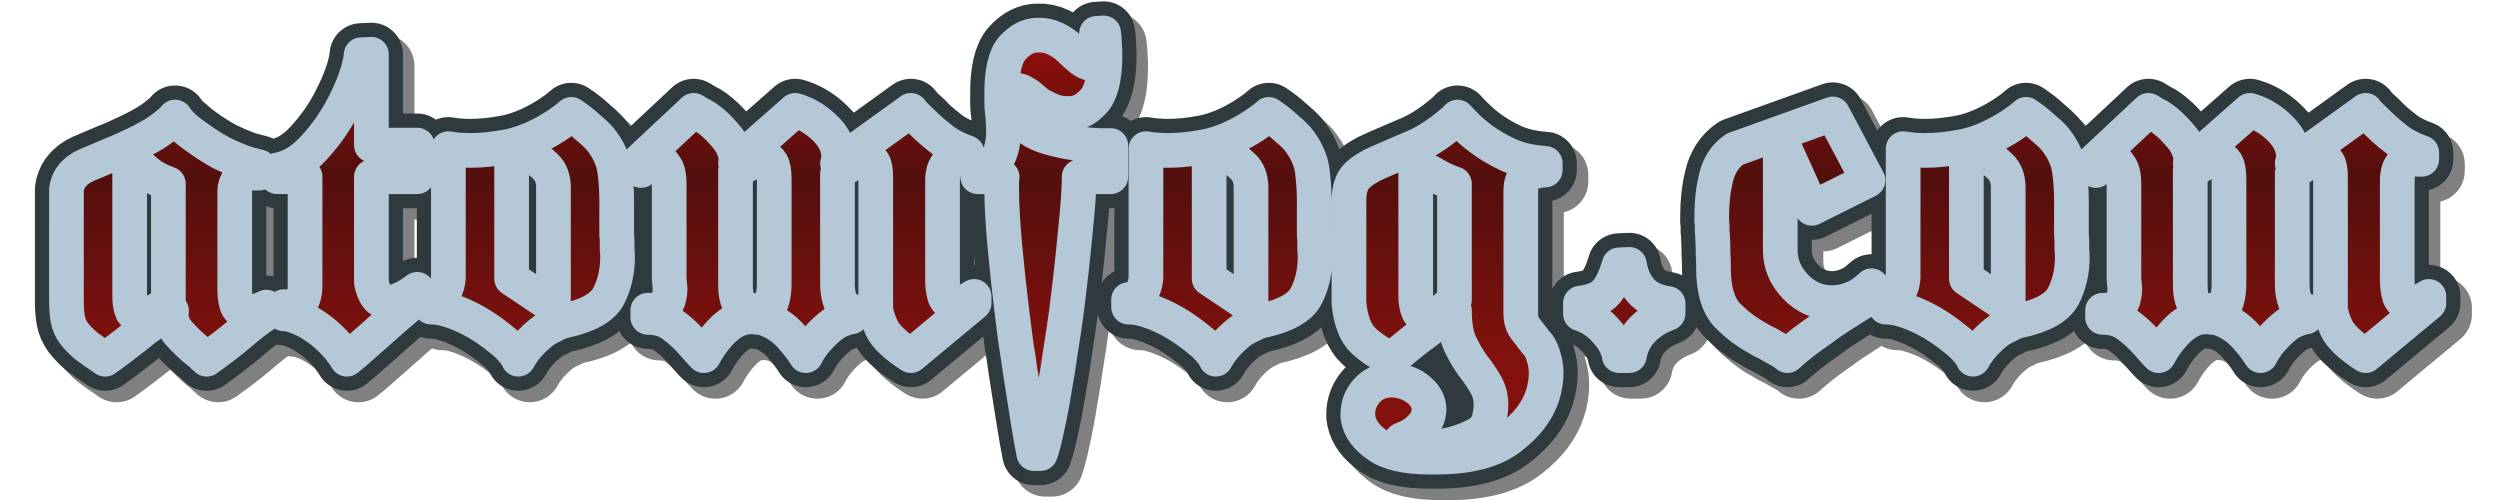 <?xml version="1.0" encoding="UTF-8" standalone="no"?>
<!-- Created with Inkscape (http://www.inkscape.org/) -->

<svg
   width="300"
   height="60"
   viewBox="0 0 79.375 15.875"
   version="1.1"
   id="svg1"
   inkscape:version="1.4 (e7c3feb1, 2024-10-09)"
   sodipodi:docname="logo.svg"
   inkscape:export-filename="../logo.svg"
   inkscape:export-xdpi="96"
   inkscape:export-ydpi="96"
   xmlns:inkscape="http://www.inkscape.org/namespaces/inkscape"
   xmlns:sodipodi="http://sodipodi.sourceforge.net/DTD/sodipodi-0.dtd"
   xmlns:xlink="http://www.w3.org/1999/xlink"
   xmlns="http://www.w3.org/2000/svg"
   xmlns:svg="http://www.w3.org/2000/svg">
  <sodipodi:namedview
     id="namedview1"
     pagecolor="#505050"
     bordercolor="#eeeeee"
     borderopacity="1"
     inkscape:showpageshadow="0"
     inkscape:pageopacity="0"
     inkscape:pagecheckerboard="0"
     inkscape:deskcolor="#505050"
     inkscape:document-units="mm"
     inkscape:zoom="3.6203867"
     inkscape:cx="134.51602"
     inkscape:cy="19.334951"
     inkscape:window-width="1920"
     inkscape:window-height="1147"
     inkscape:window-x="0"
     inkscape:window-y="25"
     inkscape:window-maximized="0"
     inkscape:current-layer="layer1" />
  <defs
     id="defs1">
    <linearGradient
       id="linearGradient8"
       inkscape:collect="always">
      <stop
         style="stop-color:#8d0f0c;stop-opacity:1;"
         offset="0.493"
         id="stop9" />
      <stop
         style="stop-color:#530f0d;stop-opacity:1;"
         offset="0.701"
         id="stop11" />
      <stop
         style="stop-color:#82110d;stop-opacity:1;"
         offset="1"
         id="stop10" />
    </linearGradient>
    <rect
       x="26.562"
       y="25"
       width="706.25"
       height="967.188"
       id="rect5" />
    <rect
       x="-9541.417"
       y="-5612.599"
       width="24047.826"
       height="14420.061"
       id="rect4" />
    <rect
       x="-5785.294"
       y="-1683.78"
       width="15369.885"
       height="9627.765"
       id="rect2" />
    <rect
       x="-11311.545"
       y="-6476.075"
       width="23616.088"
       height="14333.713"
       id="rect1" />
    <linearGradient
       inkscape:collect="always"
       xlink:href="#linearGradient8"
       id="linearGradient10"
       x1="62.723"
       y1="-0.028"
       x2="62.723"
       y2="73.072"
       gradientUnits="userSpaceOnUse"
       spreadMethod="pad" />
    <rect
       x="26.562"
       y="25"
       width="706.25"
       height="967.188"
       id="rect12" />
    <rect
       x="26.562"
       y="25"
       width="706.25"
       height="967.188"
       id="rect13" />
    <rect
       x="26.562"
       y="25"
       width="706.25"
       height="967.188"
       id="rect3" />
    <rect
       x="26.562"
       y="25"
       width="706.25"
       height="967.188"
       id="rect6" />
    <rect
       x="26.562"
       y="25"
       width="706.25"
       height="967.188"
       id="rect7" />
    <rect
       x="26.562"
       y="25"
       width="706.25"
       height="967.188"
       id="rect8" />
  </defs>
  <g
     inkscape:label="Ebene 1"
     inkscape:groupmode="layer"
     id="layer1"
     style="stroke:#b4b4b4;stroke-width:0.8;stroke-linecap:round;stroke-linejoin:miter;stroke-miterlimit:4;stroke-dasharray:none;stroke-opacity:1;paint-order:markers stroke fill"
     transform="translate(-5.593,-7.958)">
    <path
       style="font-weight:bold;font-size:53.333px;font-family:'Fette UNZ Fraktur';-inkscape-font-specification:'Fette UNZ Fraktur Bold';white-space:pre;fill:none;stroke:#000000;stroke-width:7.559;stroke-linejoin:round;stroke-opacity:0.498"
       d="m 42.082,44.053 q 0.373,0.587 1.12,1.28 0.747,0.64 1.76,1.333 1.173,0.853 2.613,1.653 1.493,0.747 2.987,1.28 0.427,0.107 0.8,0.213 0.427,0.107 0.8,0.213 v 0.747 h -0.693 q -1.173,-0.053 -1.707,0.64 -0.533,0.693 -0.533,1.547 v 11.68 q 0,1.493 0.373,2.187 0.427,0.64 1.28,0.64 0.427,0 0.96,-0.16 0.533,-0.16 1.173,-0.48 v 0.747 q -1.547,1.013 -3.253,2.507 -1.707,1.44 -3.893,2.987 l -0.213,-0.213 q -0.053,-0.053 -0.16,-0.107 -0.267,-0.32 -0.587,-0.533 -0.32,-0.267 -0.64,-0.533 -0.96,-0.853 -1.813,-1.813 -0.8,-0.96 -0.853,-2.133 v -0.107 q 0,-0.053 0.053,-0.16 v -0.213 q -1.12,0.64 -2.187,1.44 -1.067,0.747 -2.08,1.6 -0.96,0.747 -1.867,1.44 -0.907,0.693 -1.813,1.333 -1.44,-0.96 -2.347,-1.653 -0.853,-0.747 -1.387,-1.44 -0.587,-0.8 -0.747,-1.707 -0.16,-0.907 -0.16,-2.293 V 53.387 q 0,-0.32 0,-0.693 0.053,-0.373 0.213,-0.8 0.213,-0.587 0.8,-1.173 0.64,-0.64 1.92,-1.12 0.96,-0.427 2.133,-0.907 1.227,-0.48 2.453,-1.067 1.547,-0.693 2.987,-1.547 1.44,-0.907 2.507,-1.973 z m -5.44,21.44 q 0,1.227 0.32,1.867 0.373,0.587 1.013,0.587 0.267,0 0.533,-0.053 0.32,-0.107 0.64,-0.267 l 2.133,-1.28 V 52.053 Q 39.789,51.52 38.776,50.72 37.762,49.867 36.856,48.96 L 36.642,48.747 Z M 57.656,51.2 h -3.36 v -0.8 q 2.347,-0.373 4.48,-2.72 2.187,-2.4 3.573,-5.173 0.853,-1.653 1.387,-3.2 0.533,-1.547 0.64,-2.72 l 1.227,-0.053 v 10.88 h 5.493 v 3.787 h -5.493 v 12.64 q 0.213,1.12 0.693,1.76 0.533,0.64 1.387,0.64 0.64,0 1.493,-0.373 0.853,-0.373 1.92,-1.173 l 0.373,0.8 q -1.76,1.44 -2.933,2.453 -1.173,1.013 -2.187,1.92 -0.053,0.053 -0.107,0.107 l -0.053,0.053 q -0.8,0.693 -1.653,1.44 -0.8,0.747 -1.867,1.6 -0.693,-1.173 -1.813,-2.293 -1.12,-1.12 -2.347,-1.867 -0.907,-0.587 -1.813,-0.907 -0.907,-0.373 -1.6,-0.373 v -0.853 q 1.6,0.053 2.08,-0.587 0.48,-0.64 0.48,-1.92 z m 17.173,-3.36 q 0.587,0.107 1.28,0.16 0.693,0.053 1.387,0.053 2.027,0 4.533,-0.48 2.507,-0.533 5.067,-2.08 0.64,-0.373 1.227,-0.8 0.64,-0.427 1.227,-0.96 1.12,0.747 1.92,1.493 0.853,0.693 1.493,1.387 1.6,1.973 1.813,4.053 0.267,2.027 0.213,4.693 v 1.813 q 0,0.48 0,0.96 0.053,0.48 0.053,0.907 0,0.48 0,0.907 0.053,0.427 0.053,0.853 0,2.613 -1.067,4.693 -1.067,2.08 -5.333,2.987 -0.48,0.107 -1.067,0.427 -0.587,0.267 -1.227,0.64 -0.907,0.64 -1.76,1.547 -0.853,0.907 -1.44,1.973 -0.213,-0.533 -0.8,-1.173 -0.533,-0.64 -1.387,-1.28 -0.96,-0.8 -2.133,-1.547 -1.173,-0.747 -2.4,-1.28 -0.96,-0.427 -1.92,-0.693 -0.96,-0.267 -1.813,-0.267 v -0.907 q 0.907,0.053 1.493,-0.8 0.587,-0.853 0.587,-2.08 z M 87.416,52.48 q 0,-1.6 -0.96,-2.507 -0.907,-0.907 -1.973,-1.28 -0.587,-0.213 -1.12,-0.267 -0.533,-0.107 -0.96,-0.107 v 15.093 l 5.013,3.36 z m 28.96,-9.227 q 1.867,0.533 3.413,1.973 1.547,1.44 1.76,3.04 0.053,0.107 0.053,0.213 v 0.427 q 0,0.107 -0.053,0.213 0,0.16 -0.053,0.267 0,0.107 -0.053,0.213 l 8.8,-6.347 q 0.053,0.107 0.053,0.16 l 1.76,1.707 q 0.96,0.907 2.08,1.76 1.173,0.853 2.827,1.44 v 0.8 q -0.213,0 -0.427,0 -0.16,-0.053 -0.373,-0.053 -0.907,0 -1.547,0.64 -0.587,0.64 -0.587,1.973 v 11.947 q 0,1.013 0.267,1.92 0.32,0.853 1.227,0.853 0.427,0 0.96,-0.16 0.587,-0.213 1.333,-0.693 v 0.8 l -7.573,6.293 q -2.827,-1.813 -3.52,-3.36 -0.693,-1.547 -0.693,-2.453 V 51.2 q 0,-1.227 -0.32,-1.707 -0.32,-0.533 -0.907,-0.533 -0.373,0 -0.8,0.213 -0.427,0.16 -0.853,0.48 -0.213,0.107 -0.427,0.267 -0.16,0.107 -0.32,0.213 -0.267,0.213 -0.533,0.373 -0.213,0.16 -0.427,0.32 v 13.227 q 0,1.173 0.373,2.187 0.373,1.013 1.28,1.013 v 0.747 q -0.48,0.053 -1.12,0.32 -0.587,0.213 -1.173,0.64 -0.907,0.693 -1.76,1.653 -0.853,0.96 -1.387,2.027 -0.64,-1.013 -1.387,-1.867 -0.693,-0.853 -1.44,-1.44 -0.853,-0.64 -1.653,-0.96 -0.747,-0.32 -1.387,-0.32 v -0.853 q 1.493,0.053 1.76,-0.96 0.32,-1.013 0.32,-2.187 V 51.627 q 0,-1.493 -0.32,-2.027 -0.32,-0.587 -0.907,-0.587 -0.427,0 -1.013,0.267 -0.587,0.267 -1.173,0.587 -0.053,0.053 -0.16,0.107 -0.053,0 -0.107,0 -0.213,0.16 -0.48,0.267 -0.213,0.107 -0.48,0.213 v 13.76 q 0,1.333 0.373,2.027 0.373,0.693 1.333,1.013 v 0.747 q -1.6,0.053 -3.093,1.44 -1.44,1.387 -2.4,3.2 -0.373,-0.373 -0.747,-0.8 l -0.747,-0.853 q -1.013,-1.12 -2.24,-2.027 -1.227,-0.907 -2.987,-0.907 v -0.853 q 1.12,0.053 1.867,-0.373 0.747,-0.48 0.8,-2.187 0,-0.267 -0.053,-0.533 0,-0.32 -0.053,-0.64 V 52.053 q 0,-1.387 -0.427,-2.027 -0.373,-0.693 -0.96,-0.693 -0.427,0 -0.96,0.32 -0.48,0.267 -1.013,0.8 l -0.427,-0.907 6.72,-6.293 q 0.373,0.213 0.8,0.48 0.48,0.213 0.907,0.533 1.013,0.747 1.92,1.813 0.96,1.013 1.28,2.133 0.107,0.267 0.107,0.48 0.053,0.213 0.053,0.427 v 0.267 q 0,0.053 -0.053,0.16 z m 21.867,7.947 v -0.8 q 1.707,-0.213 2.4,-1.44 0.693,-1.227 0.693,-3.253 0,-0.533 -0.053,-1.12 0,-0.64 -0.107,-1.28 -0.053,-0.48 -0.053,-0.96 V 41.493 q -0.053,-4.213 1.28,-5.707 1.387,-1.547 3.04,-1.547 1.067,-0.053 2.08,0.427 1.013,0.48 1.6,1.067 0.96,0.907 1.547,1.387 0.64,0.48 1.013,0.48 0.533,0.053 0.64,-0.853 0.16,-0.907 0.16,-2.72 l 0.853,-0.053 q 0.107,0.747 0.107,1.387 0.053,0.64 0.053,1.227 0,4.053 -1.333,5.547 -1.28,1.44 -2.827,1.493 h -0.373 q -0.853,0 -1.653,-0.267 -0.8,-0.32 -1.44,-0.693 -0.32,-0.16 -0.533,-0.32 -0.213,-0.213 -0.373,-0.32 -0.587,-0.587 -1.12,-0.853 -0.48,-0.32 -0.907,-0.32 -0.373,0 -0.587,0.213 -0.213,0.213 -0.213,0.64 0,0.373 0.16,0.907 0.16,0.48 0.533,1.12 1.173,1.973 3.947,2.773 2.827,0.8 5.973,0.96 h 1.44 v 3.733 h -3.787 q 0,2.187 -0.48,6.773 -0.427,4.533 -1.067,9.547 -0.32,2.347 -0.693,4.64 -0.32,2.293 -0.693,4.32 -0.427,2.72 -0.907,4.8 -0.427,2.08 -0.8,3.093 h -0.8 q -0.32,-1.6 -0.747,-4.267 -0.427,-2.613 -0.907,-5.76 -0.213,-1.6 -0.48,-3.2 -0.213,-1.653 -0.427,-3.307 -0.533,-4.32 -0.907,-8.373 -0.373,-4.107 -0.373,-6.72 v -0.8 q 0,-0.373 0.053,-0.693 z m 20.16,-3.36 q 0.587,0.107 1.28,0.16 0.693,0.053 1.387,0.053 2.027,0 4.533,-0.48 2.507,-0.533 5.067,-2.08 0.64,-0.373 1.227,-0.8 0.64,-0.427 1.227,-0.96 1.12,0.747 1.92,1.493 0.853,0.693 1.493,1.387 1.6,1.973 1.813,4.053 0.267,2.027 0.213,4.693 v 1.813 q 0,0.48 0,0.96 0.053,0.48 0.053,0.907 0,0.48 0,0.907 0.053,0.427 0.053,0.853 0,2.613 -1.067,4.693 -1.067,2.08 -5.333,2.987 -0.48,0.107 -1.067,0.427 -0.587,0.267 -1.227,0.64 -0.907,0.64 -1.76,1.547 -0.853,0.907 -1.44,1.973 -0.213,-0.533 -0.8,-1.173 -0.533,-0.64 -1.387,-1.28 -0.96,-0.8 -2.133,-1.547 -1.173,-0.747 -2.4,-1.28 -0.96,-0.427 -1.92,-0.693 -0.96,-0.267 -1.813,-0.267 v -0.907 q 0.907,0.053 1.493,-0.8 0.587,-0.853 0.587,-2.08 z m 12.587,4.64 q 0,-1.6 -0.96,-2.507 -0.907,-0.907 -1.973,-1.28 -0.587,-0.213 -1.12,-0.267 -0.533,-0.107 -0.96,-0.107 v 15.093 l 5.013,3.36 z m 24.747,-8.427 q 0.427,0.48 1.12,1.173 0.693,0.693 1.707,1.44 1.333,1.013 3.253,1.92 1.92,0.853 4.427,1.013 v 0.8 q -1.227,0.053 -2.08,0.533 -0.853,0.427 -0.853,2.027 v 14.613 q 0,0.96 0.373,1.6 0.427,0.587 0.907,1.173 0.053,0.053 0.053,0.107 0.053,0.053 0.107,0.107 0.16,0.213 0.32,0.427 0.213,0.213 0.373,0.427 0.427,0.64 0.64,1.493 0.267,0.853 0.267,1.867 0,0.64 -0.107,1.28 -0.107,0.693 -0.32,1.333 -0.853,2.773 -3.84,5.067 -2.987,2.347 -8.853,2.347 h -0.853 q -4.267,0 -6.24,-1.44 -1.973,-1.387 -2.293,-3.093 0,-0.16 -0.053,-0.32 0,-0.16 0,-0.32 0,-1.6 1.12,-2.827 1.12,-1.227 2.933,-1.227 h 0.373 q 1.76,0.213 2.933,1.227 1.173,1.013 1.173,2.347 0,0.16 -0.053,0.32 0,0.213 -0.053,0.373 -0.213,0.8 -1.013,1.547 -0.747,0.8 -2.187,1.333 v 0.053 q -0.053,0.427 0.747,0.64 0.8,0.213 1.973,0.213 0.587,0 1.227,-0.053 0.693,-0.053 1.333,-0.16 1.813,-0.32 3.36,-1.12 1.6,-0.747 1.867,-2.08 0.107,-0.427 0.16,-0.853 0.053,-0.427 0.053,-0.8 0,-1.227 -0.427,-2.08 -0.427,-0.853 -1.013,-1.653 -0.16,-0.267 -0.373,-0.533 -0.16,-0.213 -0.373,-0.48 -0.8,-1.12 -1.493,-2.56 -0.693,-1.493 -0.693,-4 -1.067,0.747 -1.973,1.44 -0.907,0.64 -1.76,1.333 -0.427,0.267 -0.8,0.587 -0.373,0.267 -0.747,0.587 -0.533,0.427 -1.12,0.907 -0.587,0.427 -1.173,0.96 l -0.107,-0.053 q -1.867,-0.907 -3.253,-2.187 -1.387,-1.333 -1.707,-4.427 v -12.267 q 0,-2.08 0.96,-3.04 1.013,-0.96 2.667,-1.653 1.813,-0.8 4.213,-1.813 2.453,-1.067 5.173,-3.52 z m -0.373,8 q -0.8,-0.267 -1.44,-0.587 -0.64,-0.32 -1.173,-0.64 -0.533,-0.267 -0.96,-0.533 l -0.853,-0.533 q -0.053,-0.053 -0.107,-0.053 -0.053,-0.053 -0.107,-0.107 v 15.893 q 0,1.067 0.32,1.813 0.32,0.693 1.013,0.693 0.587,0 1.387,-0.427 0.8,-0.48 1.92,-1.6 z m 20.96,9.653 q 0.32,1.92 1.387,3.147 1.067,1.227 3.253,1.547 v 1.173 q -1.867,0.693 -3.093,1.973 -1.227,1.28 -1.547,3.093 h -1.227 q -0.213,-1.28 -1.12,-2.4 -0.853,-1.12 -1.867,-1.813 -0.427,-0.32 -0.853,-0.48 -0.427,-0.213 -0.8,-0.32 v -1.28 q 2.187,-0.267 3.093,-1.333 0.907,-1.067 1.547,-3.253 z m 18.08,-15.093 v 13.44 q 0,2.4 1.813,4.32 1.867,1.92 4.373,1.92 0.587,0 1.173,-0.107 0.587,-0.107 1.227,-0.373 0.587,-0.213 1.173,-0.587 0.587,-0.427 1.173,-0.96 l 0.8,0.8 q -0.907,0.533 -2.347,1.44 -1.387,0.853 -2.933,1.867 -0.32,0.213 -0.693,0.48 -0.32,0.213 -0.64,0.48 -1.333,0.907 -2.507,1.813 -1.12,0.907 -1.76,1.493 -0.48,-0.427 -1.12,-0.747 -0.587,-0.32 -1.227,-0.693 l -0.64,-0.32 q -0.32,-0.16 -0.64,-0.373 -1.973,-1.067 -3.627,-2.773 -1.6,-1.76 -1.6,-5.547 0,-0.907 -0.053,-1.813 0,-0.96 -0.053,-1.92 0,-0.32 -0.053,-0.64 0,-0.32 0,-0.64 0,-0.32 -0.053,-0.64 0,-0.32 0,-0.64 0,-2.507 0.533,-4.64 0.533,-2.187 2.24,-3.36 l 11.733,-4.213 4.213,7.947 -6.72,3.36 z m 14.72,1.227 q 0.587,0.107 1.28,0.16 0.693,0.053 1.387,0.053 2.027,0 4.533,-0.48 2.507,-0.533 5.067,-2.08 0.64,-0.373 1.227,-0.8 0.64,-0.427 1.227,-0.96 1.12,0.747 1.92,1.493 0.853,0.693 1.493,1.387 1.6,1.973 1.813,4.053 0.267,2.027 0.213,4.693 v 1.813 q 0,0.48 0,0.96 0.053,0.48 0.053,0.907 0,0.48 0,0.907 0.053,0.427 0.053,0.853 0,2.613 -1.067,4.693 -1.067,2.08 -5.333,2.987 -0.48,0.107 -1.067,0.427 -0.587,0.267 -1.227,0.64 -0.907,0.64 -1.76,1.547 -0.853,0.907 -1.44,1.973 -0.213,-0.533 -0.8,-1.173 -0.533,-0.64 -1.387,-1.28 -0.96,-0.8 -2.133,-1.547 -1.173,-0.747 -2.4,-1.28 -0.96,-0.427 -1.92,-0.693 -0.96,-0.267 -1.813,-0.267 v -0.907 q 0.907,0.053 1.493,-0.8 0.587,-0.853 0.587,-2.08 z m 12.587,4.64 q 0,-1.6 -0.96,-2.507 -0.907,-0.907 -1.973,-1.28 -0.587,-0.213 -1.12,-0.267 -0.533,-0.107 -0.96,-0.107 v 15.093 l 5.013,3.36 z m 28.96,-9.227 q 1.867,0.533 3.413,1.973 1.547,1.44 1.76,3.04 0.053,0.107 0.053,0.213 v 0.427 q 0,0.107 -0.053,0.213 0,0.16 -0.053,0.267 0,0.107 -0.053,0.213 l 8.8,-6.347 q 0.053,0.107 0.053,0.16 l 1.76,1.707 q 0.96,0.907 2.08,1.76 1.173,0.853 2.827,1.44 v 0.8 q -0.213,0 -0.427,0 -0.16,-0.053 -0.373,-0.053 -0.907,0 -1.547,0.64 -0.587,0.64 -0.587,1.973 v 11.947 q 0,1.013 0.267,1.92 0.32,0.853 1.227,0.853 0.427,0 0.96,-0.16 0.587,-0.213 1.333,-0.693 v 0.8 l -7.573,6.293 q -2.827,-1.813 -3.52,-3.36 -0.693,-1.547 -0.693,-2.453 V 51.2 q 0,-1.227 -0.32,-1.707 -0.32,-0.533 -0.907,-0.533 -0.373,0 -0.8,0.213 -0.427,0.16 -0.853,0.48 -0.213,0.107 -0.427,0.267 -0.16,0.107 -0.32,0.213 -0.267,0.213 -0.533,0.373 -0.213,0.16 -0.427,0.32 v 13.227 q 0,1.173 0.373,2.187 0.373,1.013 1.28,1.013 v 0.747 q -0.48,0.053 -1.12,0.32 -0.587,0.213 -1.173,0.64 -0.907,0.693 -1.76,1.653 -0.853,0.96 -1.387,2.027 -0.64,-1.013 -1.387,-1.867 -0.693,-0.853 -1.44,-1.44 -0.853,-0.64 -1.653,-0.96 -0.747,-0.32 -1.387,-0.32 v -0.853 q 1.493,0.053 1.76,-0.96 0.32,-1.013 0.32,-2.187 V 51.627 q 0,-1.493 -0.32,-2.027 -0.32,-0.587 -0.907,-0.587 -0.427,0 -1.013,0.267 -0.587,0.267 -1.173,0.587 -0.053,0.053 -0.16,0.107 -0.053,0 -0.107,0 -0.213,0.16 -0.48,0.267 -0.213,0.107 -0.48,0.213 v 13.76 q 0,1.333 0.373,2.027 0.373,0.693 1.333,1.013 v 0.747 q -1.6,0.053 -3.093,1.44 -1.44,1.387 -2.4,3.2 -0.373,-0.373 -0.747,-0.8 l -0.747,-0.853 q -1.013,-1.12 -2.24,-2.027 -1.227,-0.907 -2.987,-0.907 v -0.853 q 1.12,0.053 1.867,-0.373 0.747,-0.48 0.8,-2.187 0,-0.267 -0.053,-0.533 0,-0.32 -0.053,-0.64 V 52.053 q 0,-1.387 -0.427,-2.027 -0.373,-0.693 -0.96,-0.693 -0.427,0 -0.96,0.32 -0.48,0.267 -1.013,0.8 l -0.427,-0.907 6.72,-6.293 q 0.373,0.213 0.8,0.48 0.48,0.213 0.907,0.533 1.013,0.747 1.92,1.813 0.96,1.013 1.28,2.133 0.107,0.267 0.107,0.48 0.053,0.213 0.053,0.427 v 0.267 q 0,0.053 -0.053,0.16 z"
       id="text7"
       inkscape:label="shadow"
       transform="matrix(0.265,0,0,0.265,0.365,0.365)"
       aria-label="atomfog.com" />
    <path
       style="font-weight:bold;font-size:53.333px;font-family:'Fette UNZ Fraktur';-inkscape-font-specification:'Fette UNZ Fraktur Bold';white-space:pre;fill:none;stroke:#2f3a3e;stroke-width:7.559;stroke-linejoin:round"
       d="m 42.082,44.053 q 0.373,0.587 1.12,1.28 0.747,0.64 1.76,1.333 1.173,0.853 2.613,1.653 1.493,0.747 2.987,1.28 0.427,0.107 0.8,0.213 0.427,0.107 0.8,0.213 v 0.747 h -0.693 q -1.173,-0.053 -1.707,0.64 -0.533,0.693 -0.533,1.547 v 11.68 q 0,1.493 0.373,2.187 0.427,0.64 1.28,0.64 0.427,0 0.96,-0.16 0.533,-0.16 1.173,-0.48 v 0.747 q -1.547,1.013 -3.253,2.507 -1.707,1.44 -3.893,2.987 l -0.213,-0.213 q -0.053,-0.053 -0.16,-0.107 -0.267,-0.32 -0.587,-0.533 -0.32,-0.267 -0.64,-0.533 -0.96,-0.853 -1.813,-1.813 -0.8,-0.96 -0.853,-2.133 v -0.107 q 0,-0.053 0.053,-0.16 v -0.213 q -1.12,0.64 -2.187,1.44 -1.067,0.747 -2.08,1.6 -0.96,0.747 -1.867,1.44 -0.907,0.693 -1.813,1.333 -1.44,-0.96 -2.347,-1.653 -0.853,-0.747 -1.387,-1.44 -0.587,-0.8 -0.747,-1.707 -0.16,-0.907 -0.16,-2.293 V 53.387 q 0,-0.32 0,-0.693 0.053,-0.373 0.213,-0.8 0.213,-0.587 0.8,-1.173 0.64,-0.64 1.92,-1.12 0.96,-0.427 2.133,-0.907 1.227,-0.48 2.453,-1.067 1.547,-0.693 2.987,-1.547 1.44,-0.907 2.507,-1.973 z m -5.44,21.44 q 0,1.227 0.32,1.867 0.373,0.587 1.013,0.587 0.267,0 0.533,-0.053 0.32,-0.107 0.64,-0.267 l 2.133,-1.28 V 52.053 Q 39.789,51.52 38.776,50.72 37.762,49.867 36.856,48.96 L 36.642,48.747 Z M 57.656,51.2 h -3.36 v -0.8 q 2.347,-0.373 4.48,-2.72 2.187,-2.4 3.573,-5.173 0.853,-1.653 1.387,-3.2 0.533,-1.547 0.64,-2.72 l 1.227,-0.053 v 10.88 h 5.493 v 3.787 h -5.493 v 12.64 q 0.213,1.12 0.693,1.76 0.533,0.64 1.387,0.64 0.64,0 1.493,-0.373 0.853,-0.373 1.92,-1.173 l 0.373,0.8 q -1.76,1.44 -2.933,2.453 -1.173,1.013 -2.187,1.92 -0.053,0.053 -0.107,0.107 l -0.053,0.053 q -0.8,0.693 -1.653,1.44 -0.8,0.747 -1.867,1.6 -0.693,-1.173 -1.813,-2.293 -1.12,-1.12 -2.347,-1.867 -0.907,-0.587 -1.813,-0.907 -0.907,-0.373 -1.6,-0.373 v -0.853 q 1.6,0.053 2.08,-0.587 0.48,-0.64 0.48,-1.92 z m 17.173,-3.36 q 0.587,0.107 1.28,0.16 0.693,0.053 1.387,0.053 2.027,0 4.533,-0.48 2.507,-0.533 5.067,-2.08 0.64,-0.373 1.227,-0.8 0.64,-0.427 1.227,-0.96 1.12,0.747 1.92,1.493 0.853,0.693 1.493,1.387 1.6,1.973 1.813,4.053 0.267,2.027 0.213,4.693 v 1.813 q 0,0.48 0,0.96 0.053,0.48 0.053,0.907 0,0.48 0,0.907 0.053,0.427 0.053,0.853 0,2.613 -1.067,4.693 -1.067,2.08 -5.333,2.987 -0.48,0.107 -1.067,0.427 -0.587,0.267 -1.227,0.64 -0.907,0.64 -1.76,1.547 -0.853,0.907 -1.44,1.973 -0.213,-0.533 -0.8,-1.173 -0.533,-0.64 -1.387,-1.28 -0.96,-0.8 -2.133,-1.547 -1.173,-0.747 -2.4,-1.28 -0.96,-0.427 -1.92,-0.693 -0.96,-0.267 -1.813,-0.267 v -0.907 q 0.907,0.053 1.493,-0.8 0.587,-0.853 0.587,-2.08 z M 87.416,52.48 q 0,-1.6 -0.96,-2.507 -0.907,-0.907 -1.973,-1.28 -0.587,-0.213 -1.12,-0.267 -0.533,-0.107 -0.96,-0.107 v 15.093 l 5.013,3.36 z m 28.96,-9.227 q 1.867,0.533 3.413,1.973 1.547,1.44 1.76,3.04 0.053,0.107 0.053,0.213 v 0.427 q 0,0.107 -0.053,0.213 0,0.16 -0.053,0.267 0,0.107 -0.053,0.213 l 8.8,-6.347 q 0.053,0.107 0.053,0.16 l 1.76,1.707 q 0.96,0.907 2.08,1.76 1.173,0.853 2.827,1.44 v 0.8 q -0.213,0 -0.427,0 -0.16,-0.053 -0.373,-0.053 -0.907,0 -1.547,0.64 -0.587,0.64 -0.587,1.973 v 11.947 q 0,1.013 0.267,1.92 0.32,0.853 1.227,0.853 0.427,0 0.96,-0.16 0.587,-0.213 1.333,-0.693 v 0.8 l -7.573,6.293 q -2.827,-1.813 -3.52,-3.36 -0.693,-1.547 -0.693,-2.453 V 51.2 q 0,-1.227 -0.32,-1.707 -0.32,-0.533 -0.907,-0.533 -0.373,0 -0.8,0.213 -0.427,0.16 -0.853,0.48 -0.213,0.107 -0.427,0.267 -0.16,0.107 -0.32,0.213 -0.267,0.213 -0.533,0.373 -0.213,0.16 -0.427,0.32 v 13.227 q 0,1.173 0.373,2.187 0.373,1.013 1.28,1.013 v 0.747 q -0.48,0.053 -1.12,0.32 -0.587,0.213 -1.173,0.64 -0.907,0.693 -1.76,1.653 -0.853,0.96 -1.387,2.027 -0.64,-1.013 -1.387,-1.867 -0.693,-0.853 -1.44,-1.44 -0.853,-0.64 -1.653,-0.96 -0.747,-0.32 -1.387,-0.32 v -0.853 q 1.493,0.053 1.76,-0.96 0.32,-1.013 0.32,-2.187 V 51.627 q 0,-1.493 -0.32,-2.027 -0.32,-0.587 -0.907,-0.587 -0.427,0 -1.013,0.267 -0.587,0.267 -1.173,0.587 -0.053,0.053 -0.16,0.107 -0.053,0 -0.107,0 -0.213,0.16 -0.48,0.267 -0.213,0.107 -0.48,0.213 v 13.76 q 0,1.333 0.373,2.027 0.373,0.693 1.333,1.013 v 0.747 q -1.6,0.053 -3.093,1.44 -1.44,1.387 -2.4,3.2 -0.373,-0.373 -0.747,-0.8 l -0.747,-0.853 q -1.013,-1.12 -2.24,-2.027 -1.227,-0.907 -2.987,-0.907 v -0.853 q 1.12,0.053 1.867,-0.373 0.747,-0.48 0.8,-2.187 0,-0.267 -0.053,-0.533 0,-0.32 -0.053,-0.64 V 52.053 q 0,-1.387 -0.427,-2.027 -0.373,-0.693 -0.96,-0.693 -0.427,0 -0.96,0.32 -0.48,0.267 -1.013,0.8 l -0.427,-0.907 6.72,-6.293 q 0.373,0.213 0.8,0.48 0.48,0.213 0.907,0.533 1.013,0.747 1.92,1.813 0.96,1.013 1.28,2.133 0.107,0.267 0.107,0.48 0.053,0.213 0.053,0.427 v 0.267 q 0,0.053 -0.053,0.16 z m 21.867,7.947 v -0.8 q 1.707,-0.213 2.4,-1.44 0.693,-1.227 0.693,-3.253 0,-0.533 -0.053,-1.12 0,-0.64 -0.107,-1.28 -0.053,-0.48 -0.053,-0.96 V 41.493 q -0.053,-4.213 1.28,-5.707 1.387,-1.547 3.04,-1.547 1.067,-0.053 2.08,0.427 1.013,0.48 1.6,1.067 0.96,0.907 1.547,1.387 0.64,0.48 1.013,0.48 0.533,0.053 0.64,-0.853 0.16,-0.907 0.16,-2.72 l 0.853,-0.053 q 0.107,0.747 0.107,1.387 0.053,0.64 0.053,1.227 0,4.053 -1.333,5.547 -1.28,1.44 -2.827,1.493 h -0.373 q -0.853,0 -1.653,-0.267 -0.8,-0.32 -1.44,-0.693 -0.32,-0.16 -0.533,-0.32 -0.213,-0.213 -0.373,-0.32 -0.587,-0.587 -1.12,-0.853 -0.48,-0.32 -0.907,-0.32 -0.373,0 -0.587,0.213 -0.213,0.213 -0.213,0.64 0,0.373 0.16,0.907 0.16,0.48 0.533,1.12 1.173,1.973 3.947,2.773 2.827,0.8 5.973,0.96 h 1.44 v 3.733 h -3.787 q 0,2.187 -0.48,6.773 -0.427,4.533 -1.067,9.547 -0.32,2.347 -0.693,4.64 -0.32,2.293 -0.693,4.32 -0.427,2.72 -0.907,4.8 -0.427,2.08 -0.8,3.093 h -0.8 q -0.32,-1.6 -0.747,-4.267 -0.427,-2.613 -0.907,-5.76 -0.213,-1.6 -0.48,-3.2 -0.213,-1.653 -0.427,-3.307 -0.533,-4.32 -0.907,-8.373 -0.373,-4.107 -0.373,-6.72 v -0.8 q 0,-0.373 0.053,-0.693 z m 20.16,-3.36 q 0.587,0.107 1.28,0.16 0.693,0.053 1.387,0.053 2.027,0 4.533,-0.48 2.507,-0.533 5.067,-2.08 0.64,-0.373 1.227,-0.8 0.64,-0.427 1.227,-0.96 1.12,0.747 1.92,1.493 0.853,0.693 1.493,1.387 1.6,1.973 1.813,4.053 0.267,2.027 0.213,4.693 v 1.813 q 0,0.48 0,0.96 0.053,0.48 0.053,0.907 0,0.48 0,0.907 0.053,0.427 0.053,0.853 0,2.613 -1.067,4.693 -1.067,2.08 -5.333,2.987 -0.48,0.107 -1.067,0.427 -0.587,0.267 -1.227,0.64 -0.907,0.64 -1.76,1.547 -0.853,0.907 -1.44,1.973 -0.213,-0.533 -0.8,-1.173 -0.533,-0.64 -1.387,-1.28 -0.96,-0.8 -2.133,-1.547 -1.173,-0.747 -2.4,-1.28 -0.96,-0.427 -1.92,-0.693 -0.96,-0.267 -1.813,-0.267 v -0.907 q 0.907,0.053 1.493,-0.8 0.587,-0.853 0.587,-2.08 z m 12.587,4.64 q 0,-1.6 -0.96,-2.507 -0.907,-0.907 -1.973,-1.28 -0.587,-0.213 -1.12,-0.267 -0.533,-0.107 -0.96,-0.107 v 15.093 l 5.013,3.36 z m 24.747,-8.427 q 0.427,0.48 1.12,1.173 0.693,0.693 1.707,1.44 1.333,1.013 3.253,1.92 1.92,0.853 4.427,1.013 v 0.8 q -1.227,0.053 -2.08,0.533 -0.853,0.427 -0.853,2.027 v 14.613 q 0,0.96 0.373,1.6 0.427,0.587 0.907,1.173 0.053,0.053 0.053,0.107 0.053,0.053 0.107,0.107 0.16,0.213 0.32,0.427 0.213,0.213 0.373,0.427 0.427,0.64 0.64,1.493 0.267,0.853 0.267,1.867 0,0.64 -0.107,1.28 -0.107,0.693 -0.32,1.333 -0.853,2.773 -3.84,5.067 -2.987,2.347 -8.853,2.347 h -0.853 q -4.267,0 -6.24,-1.44 -1.973,-1.387 -2.293,-3.093 0,-0.16 -0.053,-0.32 0,-0.16 0,-0.32 0,-1.6 1.12,-2.827 1.12,-1.227 2.933,-1.227 h 0.373 q 1.76,0.213 2.933,1.227 1.173,1.013 1.173,2.347 0,0.16 -0.053,0.32 0,0.213 -0.053,0.373 -0.213,0.8 -1.013,1.547 -0.747,0.8 -2.187,1.333 v 0.053 q -0.053,0.427 0.747,0.64 0.8,0.213 1.973,0.213 0.587,0 1.227,-0.053 0.693,-0.053 1.333,-0.16 1.813,-0.32 3.36,-1.12 1.6,-0.747 1.867,-2.08 0.107,-0.427 0.16,-0.853 0.053,-0.427 0.053,-0.8 0,-1.227 -0.427,-2.08 -0.427,-0.853 -1.013,-1.653 -0.16,-0.267 -0.373,-0.533 -0.16,-0.213 -0.373,-0.48 -0.8,-1.12 -1.493,-2.56 -0.693,-1.493 -0.693,-4 -1.067,0.747 -1.973,1.44 -0.907,0.64 -1.76,1.333 -0.427,0.267 -0.8,0.587 -0.373,0.267 -0.747,0.587 -0.533,0.427 -1.12,0.907 -0.587,0.427 -1.173,0.96 l -0.107,-0.053 q -1.867,-0.907 -3.253,-2.187 -1.387,-1.333 -1.707,-4.427 v -12.267 q 0,-2.08 0.96,-3.04 1.013,-0.96 2.667,-1.653 1.813,-0.8 4.213,-1.813 2.453,-1.067 5.173,-3.52 z m -0.373,8 q -0.8,-0.267 -1.44,-0.587 -0.64,-0.32 -1.173,-0.64 -0.533,-0.267 -0.96,-0.533 l -0.853,-0.533 q -0.053,-0.053 -0.107,-0.053 -0.053,-0.053 -0.107,-0.107 v 15.893 q 0,1.067 0.32,1.813 0.32,0.693 1.013,0.693 0.587,0 1.387,-0.427 0.8,-0.48 1.92,-1.6 z m 20.96,9.653 q 0.32,1.92 1.387,3.147 1.067,1.227 3.253,1.547 v 1.173 q -1.867,0.693 -3.093,1.973 -1.227,1.28 -1.547,3.093 h -1.227 q -0.213,-1.28 -1.12,-2.4 -0.853,-1.12 -1.867,-1.813 -0.427,-0.32 -0.853,-0.48 -0.427,-0.213 -0.8,-0.32 v -1.28 q 2.187,-0.267 3.093,-1.333 0.907,-1.067 1.547,-3.253 z m 18.08,-15.093 v 13.44 q 0,2.4 1.813,4.32 1.867,1.92 4.373,1.92 0.587,0 1.173,-0.107 0.587,-0.107 1.227,-0.373 0.587,-0.213 1.173,-0.587 0.587,-0.427 1.173,-0.96 l 0.8,0.8 q -0.907,0.533 -2.347,1.44 -1.387,0.853 -2.933,1.867 -0.32,0.213 -0.693,0.48 -0.32,0.213 -0.64,0.48 -1.333,0.907 -2.507,1.813 -1.12,0.907 -1.76,1.493 -0.48,-0.427 -1.12,-0.747 -0.587,-0.32 -1.227,-0.693 l -0.64,-0.32 q -0.32,-0.16 -0.64,-0.373 -1.973,-1.067 -3.627,-2.773 -1.6,-1.76 -1.6,-5.547 0,-0.907 -0.053,-1.813 0,-0.96 -0.053,-1.92 0,-0.32 -0.053,-0.64 0,-0.32 0,-0.64 0,-0.32 -0.053,-0.64 0,-0.32 0,-0.64 0,-2.507 0.533,-4.64 0.533,-2.187 2.24,-3.36 l 11.733,-4.213 4.213,7.947 -6.72,3.36 z m 14.72,1.227 q 0.587,0.107 1.28,0.16 0.693,0.053 1.387,0.053 2.027,0 4.533,-0.48 2.507,-0.533 5.067,-2.08 0.64,-0.373 1.227,-0.8 0.64,-0.427 1.227,-0.96 1.12,0.747 1.92,1.493 0.853,0.693 1.493,1.387 1.6,1.973 1.813,4.053 0.267,2.027 0.213,4.693 v 1.813 q 0,0.48 0,0.96 0.053,0.48 0.053,0.907 0,0.48 0,0.907 0.053,0.427 0.053,0.853 0,2.613 -1.067,4.693 -1.067,2.08 -5.333,2.987 -0.48,0.107 -1.067,0.427 -0.587,0.267 -1.227,0.64 -0.907,0.64 -1.76,1.547 -0.853,0.907 -1.44,1.973 -0.213,-0.533 -0.8,-1.173 -0.533,-0.64 -1.387,-1.28 -0.96,-0.8 -2.133,-1.547 -1.173,-0.747 -2.4,-1.28 -0.96,-0.427 -1.92,-0.693 -0.96,-0.267 -1.813,-0.267 v -0.907 q 0.907,0.053 1.493,-0.8 0.587,-0.853 0.587,-2.08 z m 12.587,4.64 q 0,-1.6 -0.96,-2.507 -0.907,-0.907 -1.973,-1.28 -0.587,-0.213 -1.12,-0.267 -0.533,-0.107 -0.96,-0.107 v 15.093 l 5.013,3.36 z m 28.96,-9.227 q 1.867,0.533 3.413,1.973 1.547,1.44 1.76,3.04 0.053,0.107 0.053,0.213 v 0.427 q 0,0.107 -0.053,0.213 0,0.16 -0.053,0.267 0,0.107 -0.053,0.213 l 8.8,-6.347 q 0.053,0.107 0.053,0.16 l 1.76,1.707 q 0.96,0.907 2.08,1.76 1.173,0.853 2.827,1.44 v 0.8 q -0.213,0 -0.427,0 -0.16,-0.053 -0.373,-0.053 -0.907,0 -1.547,0.64 -0.587,0.64 -0.587,1.973 v 11.947 q 0,1.013 0.267,1.92 0.32,0.853 1.227,0.853 0.427,0 0.96,-0.16 0.587,-0.213 1.333,-0.693 v 0.8 l -7.573,6.293 q -2.827,-1.813 -3.52,-3.36 -0.693,-1.547 -0.693,-2.453 V 51.2 q 0,-1.227 -0.32,-1.707 -0.32,-0.533 -0.907,-0.533 -0.373,0 -0.8,0.213 -0.427,0.16 -0.853,0.48 -0.213,0.107 -0.427,0.267 -0.16,0.107 -0.32,0.213 -0.267,0.213 -0.533,0.373 -0.213,0.16 -0.427,0.32 v 13.227 q 0,1.173 0.373,2.187 0.373,1.013 1.28,1.013 v 0.747 q -0.48,0.053 -1.12,0.32 -0.587,0.213 -1.173,0.64 -0.907,0.693 -1.76,1.653 -0.853,0.96 -1.387,2.027 -0.64,-1.013 -1.387,-1.867 -0.693,-0.853 -1.44,-1.44 -0.853,-0.64 -1.653,-0.96 -0.747,-0.32 -1.387,-0.32 v -0.853 q 1.493,0.053 1.76,-0.96 0.32,-1.013 0.32,-2.187 V 51.627 q 0,-1.493 -0.32,-2.027 -0.32,-0.587 -0.907,-0.587 -0.427,0 -1.013,0.267 -0.587,0.267 -1.173,0.587 -0.053,0.053 -0.16,0.107 -0.053,0 -0.107,0 -0.213,0.16 -0.48,0.267 -0.213,0.107 -0.48,0.213 v 13.76 q 0,1.333 0.373,2.027 0.373,0.693 1.333,1.013 v 0.747 q -1.6,0.053 -3.093,1.44 -1.44,1.387 -2.4,3.2 -0.373,-0.373 -0.747,-0.8 l -0.747,-0.853 q -1.013,-1.12 -2.24,-2.027 -1.227,-0.907 -2.987,-0.907 v -0.853 q 1.12,0.053 1.867,-0.373 0.747,-0.48 0.8,-2.187 0,-0.267 -0.053,-0.533 0,-0.32 -0.053,-0.64 V 52.053 q 0,-1.387 -0.427,-2.027 -0.373,-0.693 -0.96,-0.693 -0.427,0 -0.96,0.32 -0.48,0.267 -1.013,0.8 l -0.427,-0.907 6.72,-6.293 q 0.373,0.213 0.8,0.48 0.48,0.213 0.907,0.533 1.013,0.747 1.92,1.813 0.96,1.013 1.28,2.133 0.107,0.267 0.107,0.48 0.053,0.213 0.053,0.427 v 0.267 q 0,0.053 -0.053,0.16 z"
       id="text12"
       inkscape:label="dark outline"
       transform="scale(0.265)"
       aria-label="atomfog.com" />
    <path
       style="font-weight:bold;font-size:53.333px;font-family:'Fette UNZ Fraktur';-inkscape-font-specification:'Fette UNZ Fraktur Bold';white-space:pre;fill:url(#linearGradient10);stroke:#b4c8d7;stroke-width:4.157;stroke-linejoin:round"
       d="m 42.082,44.053 q 0.373,0.587 1.12,1.28 0.747,0.64 1.76,1.333 1.173,0.853 2.613,1.653 1.493,0.747 2.987,1.28 0.427,0.107 0.8,0.213 0.427,0.107 0.8,0.213 v 0.747 h -0.693 q -1.173,-0.053 -1.707,0.64 -0.533,0.693 -0.533,1.547 v 11.68 q 0,1.493 0.373,2.187 0.427,0.64 1.28,0.64 0.427,0 0.96,-0.16 0.533,-0.16 1.173,-0.48 v 0.747 q -1.547,1.013 -3.253,2.507 -1.707,1.44 -3.893,2.987 l -0.213,-0.213 q -0.053,-0.053 -0.16,-0.107 -0.267,-0.32 -0.587,-0.533 -0.32,-0.267 -0.64,-0.533 -0.96,-0.853 -1.813,-1.813 -0.8,-0.96 -0.853,-2.133 v -0.107 q 0,-0.053 0.053,-0.16 v -0.213 q -1.12,0.64 -2.187,1.44 -1.067,0.747 -2.08,1.6 -0.96,0.747 -1.867,1.44 -0.907,0.693 -1.813,1.333 -1.44,-0.96 -2.347,-1.653 -0.853,-0.747 -1.387,-1.44 -0.587,-0.8 -0.747,-1.707 -0.16,-0.907 -0.16,-2.293 V 53.387 q 0,-0.32 0,-0.693 0.053,-0.373 0.213,-0.8 0.213,-0.587 0.8,-1.173 0.64,-0.64 1.92,-1.12 0.96,-0.427 2.133,-0.907 1.227,-0.48 2.453,-1.067 1.547,-0.693 2.987,-1.547 1.44,-0.907 2.507,-1.973 z m -5.44,21.44 q 0,1.227 0.32,1.867 0.373,0.587 1.013,0.587 0.267,0 0.533,-0.053 0.32,-0.107 0.64,-0.267 l 2.133,-1.28 V 52.053 Q 39.789,51.52 38.776,50.72 37.762,49.867 36.856,48.96 L 36.642,48.747 Z M 57.656,51.2 h -3.36 v -0.8 q 2.347,-0.373 4.48,-2.72 2.187,-2.4 3.573,-5.173 0.853,-1.653 1.387,-3.2 0.533,-1.547 0.64,-2.72 l 1.227,-0.053 v 10.88 h 5.493 v 3.787 h -5.493 v 12.64 q 0.213,1.12 0.693,1.76 0.533,0.64 1.387,0.64 0.64,0 1.493,-0.373 0.853,-0.373 1.92,-1.173 l 0.373,0.8 q -1.76,1.44 -2.933,2.453 -1.173,1.013 -2.187,1.92 -0.053,0.053 -0.107,0.107 l -0.053,0.053 q -0.8,0.693 -1.653,1.44 -0.8,0.747 -1.867,1.6 -0.693,-1.173 -1.813,-2.293 -1.12,-1.12 -2.347,-1.867 -0.907,-0.587 -1.813,-0.907 -0.907,-0.373 -1.6,-0.373 v -0.853 q 1.6,0.053 2.08,-0.587 0.48,-0.64 0.48,-1.92 z m 17.173,-3.36 q 0.587,0.107 1.28,0.16 0.693,0.053 1.387,0.053 2.027,0 4.533,-0.48 2.507,-0.533 5.067,-2.08 0.64,-0.373 1.227,-0.8 0.64,-0.427 1.227,-0.96 1.12,0.747 1.92,1.493 0.853,0.693 1.493,1.387 1.6,1.973 1.813,4.053 0.267,2.027 0.213,4.693 v 1.813 q 0,0.48 0,0.96 0.053,0.48 0.053,0.907 0,0.48 0,0.907 0.053,0.427 0.053,0.853 0,2.613 -1.067,4.693 -1.067,2.08 -5.333,2.987 -0.48,0.107 -1.067,0.427 -0.587,0.267 -1.227,0.64 -0.907,0.64 -1.76,1.547 -0.853,0.907 -1.44,1.973 -0.213,-0.533 -0.8,-1.173 -0.533,-0.64 -1.387,-1.28 -0.96,-0.8 -2.133,-1.547 -1.173,-0.747 -2.4,-1.28 -0.96,-0.427 -1.92,-0.693 -0.96,-0.267 -1.813,-0.267 v -0.907 q 0.907,0.053 1.493,-0.8 0.587,-0.853 0.587,-2.08 z M 87.416,52.48 q 0,-1.6 -0.96,-2.507 -0.907,-0.907 -1.973,-1.28 -0.587,-0.213 -1.12,-0.267 -0.533,-0.107 -0.96,-0.107 v 15.093 l 5.013,3.36 z m 28.96,-9.227 q 1.867,0.533 3.413,1.973 1.547,1.44 1.76,3.04 0.053,0.107 0.053,0.213 v 0.427 q 0,0.107 -0.053,0.213 0,0.16 -0.053,0.267 0,0.107 -0.053,0.213 l 8.8,-6.347 q 0.053,0.107 0.053,0.16 l 1.76,1.707 q 0.96,0.907 2.08,1.76 1.173,0.853 2.827,1.44 v 0.8 q -0.213,0 -0.427,0 -0.16,-0.053 -0.373,-0.053 -0.907,0 -1.547,0.64 -0.587,0.64 -0.587,1.973 v 11.947 q 0,1.013 0.267,1.92 0.32,0.853 1.227,0.853 0.427,0 0.96,-0.16 0.587,-0.213 1.333,-0.693 v 0.8 l -7.573,6.293 q -2.827,-1.813 -3.52,-3.36 -0.693,-1.547 -0.693,-2.453 V 51.2 q 0,-1.227 -0.32,-1.707 -0.32,-0.533 -0.907,-0.533 -0.373,0 -0.8,0.213 -0.427,0.16 -0.853,0.48 -0.213,0.107 -0.427,0.267 -0.16,0.107 -0.32,0.213 -0.267,0.213 -0.533,0.373 -0.213,0.16 -0.427,0.32 v 13.227 q 0,1.173 0.373,2.187 0.373,1.013 1.28,1.013 v 0.747 q -0.48,0.053 -1.12,0.32 -0.587,0.213 -1.173,0.64 -0.907,0.693 -1.76,1.653 -0.853,0.96 -1.387,2.027 -0.64,-1.013 -1.387,-1.867 -0.693,-0.853 -1.44,-1.44 -0.853,-0.64 -1.653,-0.96 -0.747,-0.32 -1.387,-0.32 v -0.853 q 1.493,0.053 1.76,-0.96 0.32,-1.013 0.32,-2.187 V 51.627 q 0,-1.493 -0.32,-2.027 -0.32,-0.587 -0.907,-0.587 -0.427,0 -1.013,0.267 -0.587,0.267 -1.173,0.587 -0.053,0.053 -0.16,0.107 -0.053,0 -0.107,0 -0.213,0.16 -0.48,0.267 -0.213,0.107 -0.48,0.213 v 13.76 q 0,1.333 0.373,2.027 0.373,0.693 1.333,1.013 v 0.747 q -1.6,0.053 -3.093,1.44 -1.44,1.387 -2.4,3.2 -0.373,-0.373 -0.747,-0.8 l -0.747,-0.853 q -1.013,-1.12 -2.24,-2.027 -1.227,-0.907 -2.987,-0.907 v -0.853 q 1.12,0.053 1.867,-0.373 0.747,-0.48 0.8,-2.187 0,-0.267 -0.053,-0.533 0,-0.32 -0.053,-0.64 V 52.053 q 0,-1.387 -0.427,-2.027 -0.373,-0.693 -0.96,-0.693 -0.427,0 -0.96,0.32 -0.48,0.267 -1.013,0.8 l -0.427,-0.907 6.72,-6.293 q 0.373,0.213 0.8,0.48 0.48,0.213 0.907,0.533 1.013,0.747 1.92,1.813 0.96,1.013 1.28,2.133 0.107,0.267 0.107,0.48 0.053,0.213 0.053,0.427 v 0.267 q 0,0.053 -0.053,0.16 z m 21.867,7.947 v -0.8 q 1.707,-0.213 2.4,-1.44 0.693,-1.227 0.693,-3.253 0,-0.533 -0.053,-1.12 0,-0.64 -0.107,-1.28 -0.053,-0.48 -0.053,-0.96 V 41.493 q -0.053,-4.213 1.28,-5.707 1.387,-1.547 3.04,-1.547 1.067,-0.053 2.08,0.427 1.013,0.48 1.6,1.067 0.96,0.907 1.547,1.387 0.64,0.48 1.013,0.48 0.533,0.053 0.64,-0.853 0.16,-0.907 0.16,-2.72 l 0.853,-0.053 q 0.107,0.747 0.107,1.387 0.053,0.64 0.053,1.227 0,4.053 -1.333,5.547 -1.28,1.44 -2.827,1.493 h -0.373 q -0.853,0 -1.653,-0.267 -0.8,-0.32 -1.44,-0.693 -0.32,-0.16 -0.533,-0.32 -0.213,-0.213 -0.373,-0.32 -0.587,-0.587 -1.12,-0.853 -0.48,-0.32 -0.907,-0.32 -0.373,0 -0.587,0.213 -0.213,0.213 -0.213,0.64 0,0.373 0.16,0.907 0.16,0.48 0.533,1.12 1.173,1.973 3.947,2.773 2.827,0.8 5.973,0.96 h 1.44 v 3.733 h -3.787 q 0,2.187 -0.48,6.773 -0.427,4.533 -1.067,9.547 -0.32,2.347 -0.693,4.64 -0.32,2.293 -0.693,4.32 -0.427,2.72 -0.907,4.8 -0.427,2.08 -0.8,3.093 h -0.8 q -0.32,-1.6 -0.747,-4.267 -0.427,-2.613 -0.907,-5.76 -0.213,-1.6 -0.48,-3.2 -0.213,-1.653 -0.427,-3.307 -0.533,-4.32 -0.907,-8.373 -0.373,-4.107 -0.373,-6.72 v -0.8 q 0,-0.373 0.053,-0.693 z m 20.16,-3.36 q 0.587,0.107 1.28,0.16 0.693,0.053 1.387,0.053 2.027,0 4.533,-0.48 2.507,-0.533 5.067,-2.08 0.64,-0.373 1.227,-0.8 0.64,-0.427 1.227,-0.96 1.12,0.747 1.92,1.493 0.853,0.693 1.493,1.387 1.6,1.973 1.813,4.053 0.267,2.027 0.213,4.693 v 1.813 q 0,0.48 0,0.96 0.053,0.48 0.053,0.907 0,0.48 0,0.907 0.053,0.427 0.053,0.853 0,2.613 -1.067,4.693 -1.067,2.08 -5.333,2.987 -0.48,0.107 -1.067,0.427 -0.587,0.267 -1.227,0.64 -0.907,0.64 -1.76,1.547 -0.853,0.907 -1.44,1.973 -0.213,-0.533 -0.8,-1.173 -0.533,-0.64 -1.387,-1.28 -0.96,-0.8 -2.133,-1.547 -1.173,-0.747 -2.4,-1.28 -0.96,-0.427 -1.92,-0.693 -0.96,-0.267 -1.813,-0.267 v -0.907 q 0.907,0.053 1.493,-0.8 0.587,-0.853 0.587,-2.08 z m 12.587,4.64 q 0,-1.6 -0.96,-2.507 -0.907,-0.907 -1.973,-1.28 -0.587,-0.213 -1.12,-0.267 -0.533,-0.107 -0.96,-0.107 v 15.093 l 5.013,3.36 z m 24.747,-8.427 q 0.427,0.48 1.12,1.173 0.693,0.693 1.707,1.44 1.333,1.013 3.253,1.92 1.92,0.853 4.427,1.013 v 0.8 q -1.227,0.053 -2.08,0.533 -0.853,0.427 -0.853,2.027 v 14.613 q 0,0.96 0.373,1.6 0.427,0.587 0.907,1.173 0.053,0.053 0.053,0.107 0.053,0.053 0.107,0.107 0.16,0.213 0.32,0.427 0.213,0.213 0.373,0.427 0.427,0.64 0.64,1.493 0.267,0.853 0.267,1.867 0,0.64 -0.107,1.28 -0.107,0.693 -0.32,1.333 -0.853,2.773 -3.84,5.067 -2.987,2.347 -8.853,2.347 h -0.853 q -4.267,0 -6.24,-1.44 -1.973,-1.387 -2.293,-3.093 0,-0.16 -0.053,-0.32 0,-0.16 0,-0.32 0,-1.6 1.12,-2.827 1.12,-1.227 2.933,-1.227 h 0.373 q 1.76,0.213 2.933,1.227 1.173,1.013 1.173,2.347 0,0.16 -0.053,0.32 0,0.213 -0.053,0.373 -0.213,0.8 -1.013,1.547 -0.747,0.8 -2.187,1.333 v 0.053 q -0.053,0.427 0.747,0.64 0.8,0.213 1.973,0.213 0.587,0 1.227,-0.053 0.693,-0.053 1.333,-0.16 1.813,-0.32 3.36,-1.12 1.6,-0.747 1.867,-2.08 0.107,-0.427 0.16,-0.853 0.053,-0.427 0.053,-0.8 0,-1.227 -0.427,-2.08 -0.427,-0.853 -1.013,-1.653 -0.16,-0.267 -0.373,-0.533 -0.16,-0.213 -0.373,-0.48 -0.8,-1.12 -1.493,-2.56 -0.693,-1.493 -0.693,-4 -1.067,0.747 -1.973,1.44 -0.907,0.64 -1.76,1.333 -0.427,0.267 -0.8,0.587 -0.373,0.267 -0.747,0.587 -0.533,0.427 -1.12,0.907 -0.587,0.427 -1.173,0.96 l -0.107,-0.053 q -1.867,-0.907 -3.253,-2.187 -1.387,-1.333 -1.707,-4.427 v -12.267 q 0,-2.08 0.96,-3.04 1.013,-0.96 2.667,-1.653 1.813,-0.8 4.213,-1.813 2.453,-1.067 5.173,-3.52 z m -0.373,8 q -0.8,-0.267 -1.44,-0.587 -0.64,-0.32 -1.173,-0.64 -0.533,-0.267 -0.96,-0.533 l -0.853,-0.533 q -0.053,-0.053 -0.107,-0.053 -0.053,-0.053 -0.107,-0.107 v 15.893 q 0,1.067 0.32,1.813 0.32,0.693 1.013,0.693 0.587,0 1.387,-0.427 0.8,-0.48 1.92,-1.6 z m 20.96,9.653 q 0.32,1.92 1.387,3.147 1.067,1.227 3.253,1.547 v 1.173 q -1.867,0.693 -3.093,1.973 -1.227,1.28 -1.547,3.093 h -1.227 q -0.213,-1.28 -1.12,-2.4 -0.853,-1.12 -1.867,-1.813 -0.427,-0.32 -0.853,-0.48 -0.427,-0.213 -0.8,-0.32 v -1.28 q 2.187,-0.267 3.093,-1.333 0.907,-1.067 1.547,-3.253 z m 18.08,-15.093 v 13.44 q 0,2.4 1.813,4.32 1.867,1.92 4.373,1.92 0.587,0 1.173,-0.107 0.587,-0.107 1.227,-0.373 0.587,-0.213 1.173,-0.587 0.587,-0.427 1.173,-0.96 l 0.8,0.8 q -0.907,0.533 -2.347,1.44 -1.387,0.853 -2.933,1.867 -0.32,0.213 -0.693,0.48 -0.32,0.213 -0.64,0.48 -1.333,0.907 -2.507,1.813 -1.12,0.907 -1.76,1.493 -0.48,-0.427 -1.12,-0.747 -0.587,-0.32 -1.227,-0.693 l -0.64,-0.32 q -0.32,-0.16 -0.64,-0.373 -1.973,-1.067 -3.627,-2.773 -1.6,-1.76 -1.6,-5.547 0,-0.907 -0.053,-1.813 0,-0.96 -0.053,-1.92 0,-0.32 -0.053,-0.64 0,-0.32 0,-0.64 0,-0.32 -0.053,-0.64 0,-0.32 0,-0.64 0,-2.507 0.533,-4.64 0.533,-2.187 2.24,-3.36 l 11.733,-4.213 4.213,7.947 -6.72,3.36 z m 14.72,1.227 q 0.587,0.107 1.28,0.16 0.693,0.053 1.387,0.053 2.027,0 4.533,-0.48 2.507,-0.533 5.067,-2.08 0.64,-0.373 1.227,-0.8 0.64,-0.427 1.227,-0.96 1.12,0.747 1.92,1.493 0.853,0.693 1.493,1.387 1.6,1.973 1.813,4.053 0.267,2.027 0.213,4.693 v 1.813 q 0,0.48 0,0.96 0.053,0.48 0.053,0.907 0,0.48 0,0.907 0.053,0.427 0.053,0.853 0,2.613 -1.067,4.693 -1.067,2.08 -5.333,2.987 -0.48,0.107 -1.067,0.427 -0.587,0.267 -1.227,0.64 -0.907,0.64 -1.76,1.547 -0.853,0.907 -1.44,1.973 -0.213,-0.533 -0.8,-1.173 -0.533,-0.64 -1.387,-1.28 -0.96,-0.8 -2.133,-1.547 -1.173,-0.747 -2.4,-1.28 -0.96,-0.427 -1.92,-0.693 -0.96,-0.267 -1.813,-0.267 v -0.907 q 0.907,0.053 1.493,-0.8 0.587,-0.853 0.587,-2.08 z m 12.587,4.64 q 0,-1.6 -0.96,-2.507 -0.907,-0.907 -1.973,-1.28 -0.587,-0.213 -1.12,-0.267 -0.533,-0.107 -0.96,-0.107 v 15.093 l 5.013,3.36 z m 28.96,-9.227 q 1.867,0.533 3.413,1.973 1.547,1.44 1.76,3.04 0.053,0.107 0.053,0.213 v 0.427 q 0,0.107 -0.053,0.213 0,0.16 -0.053,0.267 0,0.107 -0.053,0.213 l 8.8,-6.347 q 0.053,0.107 0.053,0.16 l 1.76,1.707 q 0.96,0.907 2.08,1.76 1.173,0.853 2.827,1.44 v 0.8 q -0.213,0 -0.427,0 -0.16,-0.053 -0.373,-0.053 -0.907,0 -1.547,0.64 -0.587,0.64 -0.587,1.973 v 11.947 q 0,1.013 0.267,1.92 0.32,0.853 1.227,0.853 0.427,0 0.96,-0.16 0.587,-0.213 1.333,-0.693 v 0.8 l -7.573,6.293 q -2.827,-1.813 -3.52,-3.36 -0.693,-1.547 -0.693,-2.453 V 51.2 q 0,-1.227 -0.32,-1.707 -0.32,-0.533 -0.907,-0.533 -0.373,0 -0.8,0.213 -0.427,0.16 -0.853,0.48 -0.213,0.107 -0.427,0.267 -0.16,0.107 -0.32,0.213 -0.267,0.213 -0.533,0.373 -0.213,0.16 -0.427,0.32 v 13.227 q 0,1.173 0.373,2.187 0.373,1.013 1.28,1.013 v 0.747 q -0.48,0.053 -1.12,0.32 -0.587,0.213 -1.173,0.64 -0.907,0.693 -1.76,1.653 -0.853,0.96 -1.387,2.027 -0.64,-1.013 -1.387,-1.867 -0.693,-0.853 -1.44,-1.44 -0.853,-0.64 -1.653,-0.96 -0.747,-0.32 -1.387,-0.32 v -0.853 q 1.493,0.053 1.76,-0.96 0.32,-1.013 0.32,-2.187 V 51.627 q 0,-1.493 -0.32,-2.027 -0.32,-0.587 -0.907,-0.587 -0.427,0 -1.013,0.267 -0.587,0.267 -1.173,0.587 -0.053,0.053 -0.16,0.107 -0.053,0 -0.107,0 -0.213,0.16 -0.48,0.267 -0.213,0.107 -0.48,0.213 v 13.76 q 0,1.333 0.373,2.027 0.373,0.693 1.333,1.013 v 0.747 q -1.6,0.053 -3.093,1.44 -1.44,1.387 -2.4,3.2 -0.373,-0.373 -0.747,-0.8 l -0.747,-0.853 q -1.013,-1.12 -2.24,-2.027 -1.227,-0.907 -2.987,-0.907 v -0.853 q 1.12,0.053 1.867,-0.373 0.747,-0.48 0.8,-2.187 0,-0.267 -0.053,-0.533 0,-0.32 -0.053,-0.64 V 52.053 q 0,-1.387 -0.427,-2.027 -0.373,-0.693 -0.96,-0.693 -0.427,0 -0.96,0.32 -0.48,0.267 -1.013,0.8 l -0.427,-0.907 6.72,-6.293 q 0.373,0.213 0.8,0.48 0.48,0.213 0.907,0.533 1.013,0.747 1.92,1.813 0.96,1.013 1.28,2.133 0.107,0.267 0.107,0.48 0.053,0.213 0.053,0.427 v 0.267 q 0,0.053 -0.053,0.16 z"
       id="text2"
       inkscape:label="main"
       transform="scale(0.265)"
       aria-label="atomfog.com" />
  </g>
</svg>
